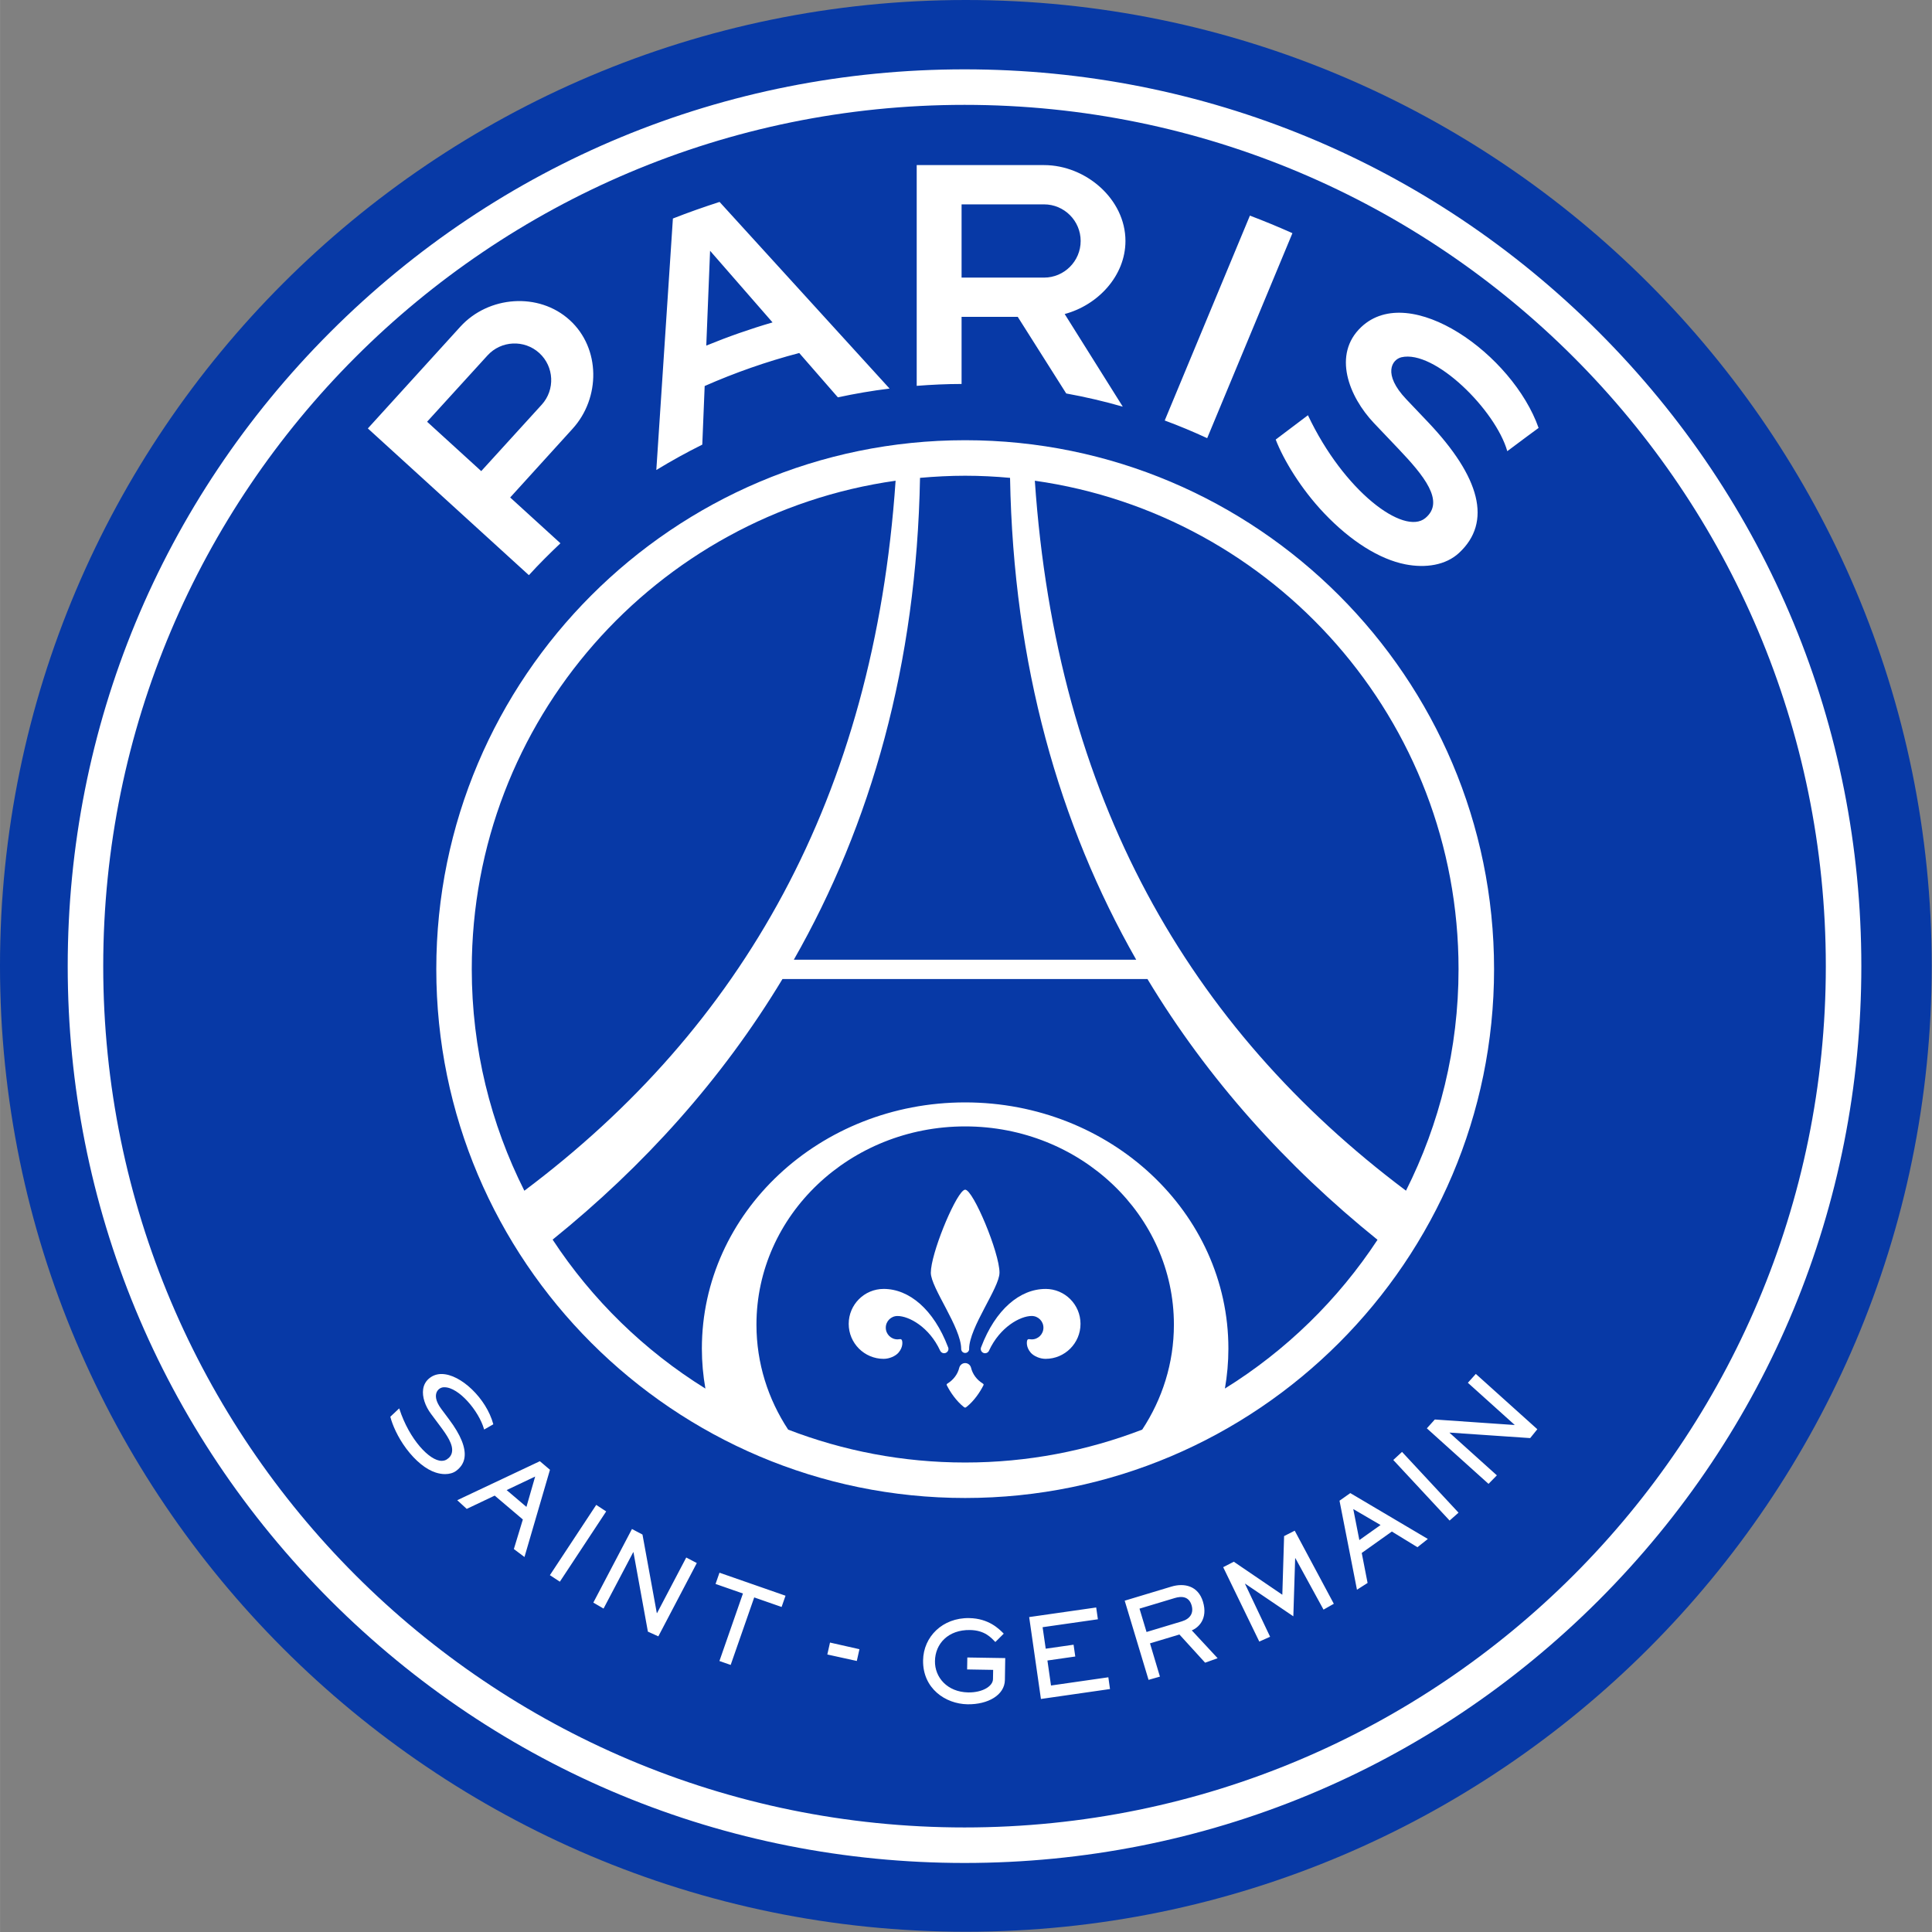 <svg version="1.1" xmlns="http://www.w3.org/2000/svg" xmlns:xlink="http://www.w3.org/1999/xlink" width="79.341mm" height="79.343mm" viewBox="0,0,255.984,256"><rect x="0" y="0" width="255.984" height="256" fill="#808080" stroke="none"/><g fill="none" fill-rule="nonzero" stroke="none" stroke-width="1.749" stroke-linecap="butt" stroke-linejoin="miter" stroke-miterlimit="10" stroke-dasharray="" stroke-dashoffset="0" font-family="none" font-weight="none" font-size="none" text-anchor="none" style="mix-blend-mode: normal"><g transform="translate(-0.005,0) scale(3.226,3.226)"><g transform="translate(105.439,-55.489)" id="layer1"><g id="g53273"><path d="M-65.768,55.489c-21.876,0 -39.671,17.796 -39.671,39.671c0,21.874 17.795,39.672 39.671,39.672c21.874,0 39.671,-17.798 39.671,-39.672c0,-21.874 -17.796,-39.671 -39.671,-39.671" id="path49486" fill="#0739a6"></path><path d="M-65.823,58.337c-9.839,0 -19.089,3.831 -26.047,10.788c-6.957,6.957 -10.788,16.208 -10.788,26.047c0,9.839 3.831,19.087 10.788,26.047c6.957,6.957 16.208,10.788 26.047,10.788c9.839,0 19.089,-3.831 26.047,-10.788c6.957,-6.959 10.788,-16.208 10.788,-26.047c0,-9.839 -3.831,-19.089 -10.788,-26.047c-6.957,-6.957 -16.208,-10.788 -26.047,-10.788M-65.823,59.796c19.539,0 35.376,15.839 35.376,35.376c0,19.537 -15.837,35.376 -35.376,35.376c-19.537,0 -35.376,-15.839 -35.376,-35.376c0,-19.537 15.839,-35.376 35.376,-35.376" id="path49490" fill="#ffffff"></path><path d="M-76.43,69.685l0.156,-3.896l2.566,2.942c-0.929,0.271 -1.837,0.59 -2.722,0.953M-75.884,63.783c-0.647,0.208 -1.288,0.434 -1.917,0.681l-0.681,10.33c0.612,-0.374 1.242,-0.722 1.888,-1.043l0.098,-2.407c1.246,-0.549 2.544,-1.004 3.884,-1.356l1.587,1.821c0.698,-0.15 1.407,-0.273 2.124,-0.36zM-47.881,70.163c1.365,-0.32 3.871,2.171 4.351,3.857c0.399,-0.304 1.286,-0.955 1.286,-0.955c-1.06,-3.016 -5.28,-6.034 -7.284,-4.144c-1.19,1.123 -0.514,2.853 0.523,3.947l1.008,1.06c1.029,1.083 1.926,2.16 1.1,2.841c-0.88,0.728 -3.341,-1.095 -4.821,-4.225l-1.324,0.999c0.317,0.824 1.03,2.017 1.989,3.026c1.086,1.144 2.271,1.889 3.331,2.098c0.833,0.164 1.664,0.04 2.211,-0.469c1.366,-1.267 0.869,-3.114 -1.277,-5.374l-0.89,-0.936c-0.988,-1.041 -0.584,-1.634 -0.201,-1.725M-87.897,72.811l2.482,-2.724c0.558,-0.612 1.511,-0.658 2.126,-0.098c0.612,0.558 0.658,1.511 0.098,2.124l-2.482,2.726zM-82.42,77.803l-2.064,-1.881l2.558,-2.817c1.158,-1.268 1.158,-3.312 -0.112,-4.468c-1.27,-1.158 -3.338,-0.999 -4.494,0.271l-3.798,4.178l6.614,6.027c0.415,-0.455 0.85,-0.889 1.296,-1.31M-65.944,63.883h3.387c0.829,0 1.504,0.675 1.504,1.504c0,0.829 -0.675,1.504 -1.504,1.504h-3.387zM-65.944,71.26v-2.757h2.307l1.991,3.147c0.789,0.143 1.564,0.324 2.323,0.542l-2.386,-3.805c1.368,-0.366 2.496,-1.571 2.496,-3c0,-1.718 -1.627,-3.117 -3.345,-3.117h-5.229v9.067c0.607,-0.047 1.219,-0.077 1.84,-0.077zM-55.856,73.486l3.501,-8.42c-0.574,-0.257 -1.156,-0.497 -1.746,-0.721l-3.499,8.415c0.593,0.219 1.174,0.462 1.744,0.726" id="path49510" fill="#ffffff"></path><path d="M-58.772,94.91c-3.168,-5.558 -5.042,-12.12 -5.182,-19.794c-0.607,-0.054 -1.221,-0.087 -1.842,-0.087c-0.626,0 -1.244,0.033 -1.856,0.089c-0.14,7.673 -2.014,14.235 -5.182,19.792zM-58.308,95.7h-14.99c-2.484,4.122 -5.692,7.678 -9.443,10.704c1.622,2.467 3.765,4.559 6.275,6.118c-0.093,-0.535 -0.143,-1.083 -0.143,-1.643c0,-5.584 4.841,-10.111 10.813,-10.111c5.972,0 10.813,4.527 10.813,10.111c0,0.56 -0.051,1.107 -0.143,1.643c2.507,-1.557 4.65,-3.646 6.27,-6.111c-3.754,-3.028 -6.964,-6.586 -9.45,-10.711" id="path49522" fill="#0739a6"></path><path d="M-62.935,75.234c9.837,1.391 17.403,9.84 17.403,20.06c0,3.273 -0.78,6.362 -2.159,9.1c-8.929,-6.698 -14.354,-16.138 -15.244,-29.16M-55.128,112.522c0.093,-0.535 0.143,-1.083 0.143,-1.643c0,-5.584 -4.841,-10.111 -10.813,-10.111c-5.972,0 -10.813,4.527 -10.813,10.111c0,0.56 0.051,1.107 0.145,1.643c-2.512,-1.559 -4.655,-3.651 -6.275,-6.118c3.749,-3.026 6.957,-6.583 9.441,-10.704h14.99c2.486,4.125 5.696,7.683 9.45,10.711c-1.62,2.465 -3.761,4.554 -6.27,6.111M-58.525,114.208c-2.258,0.869 -4.708,1.351 -7.272,1.351c-2.563,0 -5.012,-0.481 -7.27,-1.351c-0.824,-1.251 -1.302,-2.727 -1.302,-4.312c0,-4.496 3.838,-8.142 8.572,-8.142c4.736,0 8.574,3.646 8.574,8.142c0,1.585 -0.478,3.061 -1.302,4.312M-86.062,95.294c0,-10.222 7.57,-18.671 17.408,-20.06c-0.89,13.022 -6.317,22.464 -15.248,29.162c-1.379,-2.738 -2.16,-5.827 -2.16,-9.102M-65.797,75.029c0.623,0 1.235,0.031 1.844,0.087c0.138,7.673 2.014,14.235 5.182,19.792h-14.063c3.17,-5.558 5.043,-12.12 5.183,-19.792c0.611,-0.054 1.23,-0.087 1.854,-0.087M-65.797,73.57c-11.978,0 -21.722,9.746 -21.722,21.724c0,11.978 9.744,21.722 21.722,21.722c11.978,0 21.724,-9.744 21.724,-21.722c0,-11.978 -9.746,-21.724 -21.724,-21.724" id="path49526" fill="#ffffff"></path><path d="M-62.496,108.43c-1.05,0 -2.059,0.845 -2.643,2.388c-0.011,0.021 -0.017,0.047 -0.017,0.073c-0.002,0.098 0.077,0.178 0.175,0.18c0.07,0 0.129,-0.038 0.161,-0.096v0c0,-0.004 0.002,-0.005 0.002,-0.009c0.002,0 0.002,-0.002 0.002,-0.004c0.448,-0.967 1.281,-1.422 1.753,-1.422c0.266,0 0.481,0.215 0.481,0.481c0,0.266 -0.215,0.481 -0.481,0.481c-0.024,0 -0.063,-0.003 -0.086,-0.007c-0.021,-0.003 -0.072,-0.016 -0.098,0.042c-0.019,0.047 -0.059,0.278 0.147,0.514c0.121,0.136 0.369,0.25 0.605,0.25c0.794,0 1.436,-0.644 1.436,-1.436c0,-0.794 -0.642,-1.436 -1.436,-1.436M-66.501,110.817c-0.586,-1.543 -1.595,-2.388 -2.643,-2.388c-0.794,0 -1.436,0.644 -1.436,1.436c0,0.792 0.642,1.436 1.436,1.436c0.236,0 0.485,-0.114 0.605,-0.25c0.206,-0.236 0.166,-0.467 0.145,-0.513c-0.024,-0.059 -0.075,-0.047 -0.096,-0.044c-0.023,0.004 -0.061,0.007 -0.086,0.007c-0.266,0 -0.481,-0.215 -0.481,-0.481c0,-0.264 0.215,-0.479 0.481,-0.479c0.471,0 1.305,0.453 1.751,1.422c0,0.002 0.002,0.002 0.002,0.004c0.002,0.002 0.004,0.004 0.004,0.007c0.03,0.058 0.091,0.098 0.159,0.096c0.1,-0.002 0.178,-0.082 0.177,-0.18c0,-0.026 -0.007,-0.051 -0.017,-0.073M-64.386,107.764c0,-0.827 -1.083,-3.411 -1.41,-3.411c-0.024,0 -0.051,0.012 -0.08,0.037c-0.395,0.318 -1.331,2.605 -1.331,3.375c0,0.618 1.247,2.244 1.247,3.13v0c0,0.091 0.073,0.164 0.164,0.164c0.089,0 0.164,-0.073 0.164,-0.164c0,-0.002 -0.002,-0.004 -0.002,-0.005c0.005,-0.885 1.247,-2.509 1.247,-3.124M-65.076,112.312c-0.236,-0.145 -0.416,-0.376 -0.481,-0.653c-0.03,-0.105 -0.124,-0.184 -0.24,-0.184c-0.114,0 -0.21,0.079 -0.24,0.184c-0.065,0.276 -0.245,0.507 -0.481,0.653c-0.044,0.026 -0.047,0.045 -0.03,0.079c0.143,0.285 0.387,0.639 0.684,0.878c0.042,0.033 0.058,0.035 0.066,0.035c0.011,0 0.024,-0.002 0.066,-0.035c0.299,-0.24 0.541,-0.593 0.684,-0.878c0.017,-0.033 0.014,-0.052 -0.03,-0.079" id="path49542" fill="#ffffff"></path><path d="M-70.247,123.71l-1.211,-0.266l0.11,-0.49l1.209,0.273zM-85.18,113.978c-0.278,-1.037 -1.33,-2.054 -2.124,-2.054c-0.178,0 -0.336,0.051 -0.472,0.152c-0.161,0.119 -0.255,0.278 -0.283,0.471c-0.045,0.304 0.077,0.688 0.329,1.022l0.362,0.485c0.28,0.374 0.551,0.766 0.493,1.076c-0.021,0.124 -0.091,0.224 -0.208,0.299c-0.063,0.042 -0.136,0.061 -0.219,0.061c-0.492,0 -1.323,-0.875 -1.732,-2.131l-0.009,-0.023l-0.357,0.336l-0.007,0.007l0.002,0.007c0.08,0.315 0.294,0.822 0.653,1.303c0.378,0.504 0.808,0.854 1.212,0.983c0.131,0.042 0.259,0.063 0.381,0.063c0.177,0 0.334,-0.045 0.453,-0.131c0.196,-0.145 0.313,-0.327 0.345,-0.544c0.061,-0.401 -0.152,-0.931 -0.632,-1.571l-0.32,-0.429c-0.255,-0.341 -0.245,-0.563 -0.191,-0.689c0.049,-0.11 0.15,-0.187 0.266,-0.201c0.017,-0.002 0.037,-0.002 0.056,-0.002c0.583,0 1.408,0.967 1.623,1.718l0.005,0.018l0.017,-0.009c0.121,-0.07 0.261,-0.15 0.348,-0.199l0.011,-0.007zM-52.261,118.359l-0.436,0.222l-0.073,2.409l-1.993,-1.356l-0.436,0.224l1.483,3.056l0.444,-0.198l-1.03,-2.173l0.009,-0.005l1.975,1.338l0.075,-2.383l0.009,-0.005l1.156,2.113l0.423,-0.24zM-46.506,113.792l3.271,0.226l0.005,-0.007l-1.919,-1.727l0.327,-0.364l2.526,2.272l-0.294,0.364l-3.305,-0.226l-0.007,0.007l1.944,1.749l-0.343,0.35l-2.533,-2.281zM-47.853,115.123l2.32,2.496l-0.366,0.324l-2.313,-2.488zM-49.856,117.471l0.25,1.274l0.871,-0.619zM-46.793,118.699l-0.427,0.339l-1.051,-0.644l-1.237,0.88l0.24,1.232l-0.436,0.278l-0.717,-3.656l0.443,-0.313zM-58.636,121.561l0.289,0.959l1.448,-0.436c0.352,-0.107 0.497,-0.348 0.401,-0.665c-0.11,-0.369 -0.42,-0.376 -0.689,-0.294zM-57.327,120.656c0.52,-0.157 1.099,-0.042 1.298,0.621c0.213,0.707 -0.192,1.071 -0.46,1.176l1.062,1.144l-0.514,0.184l-1.055,-1.158l-1.209,0.364l0.408,1.366l-0.467,0.133l-0.98,-3.252zM-60.415,121.513l0.07,0.485l-2.271,0.325l0.128,0.883l1.144,-0.164l0.07,0.485l-1.144,0.164l0.147,1.027l2.355,-0.338l0.068,0.483l-2.837,0.408l-0.483,-3.364zM-65.708,123.567l1.557,0.025l-0.014,0.903c-0.011,0.611 -0.688,1.008 -1.539,0.994c-0.904,-0.016 -1.84,-0.651 -1.821,-1.805c0.014,-0.969 0.801,-1.753 1.889,-1.735c0.81,0.012 1.23,0.444 1.424,0.639l-0.345,0.343c-0.164,-0.166 -0.422,-0.481 -1.037,-0.492c-0.903,-0.016 -1.433,0.565 -1.443,1.275c-0.012,0.667 0.504,1.272 1.365,1.288c0.59,0.009 1.015,-0.257 1.018,-0.546l0.007,-0.38l-1.069,-0.018zM-73.175,121.03l-0.161,0.462l-1.125,-0.392l-0.967,2.773l-0.462,-0.161l0.966,-2.773l-1.125,-0.392l0.161,-0.462zM-79.05,118.518l0.588,3.224l0.009,0.004l1.2,-2.285l0.434,0.227l-1.58,3.011l-0.429,-0.194l-0.593,-3.263l-0.007,-0.004l-1.221,2.32l-0.42,-0.245l1.587,-3.023zM-80.541,117.568l-1.903,2.886l-0.409,-0.268l1.903,-2.886zM-83.458,116.135l-1.172,0.556l0.813,0.691zM-83.897,119.44l-0.436,-0.327l0.369,-1.214l-1.156,-0.981l-1.149,0.546l-0.39,-0.357l3.394,-1.602l0.415,0.352z" id="path49594" fill="#ffffff"></path></g></g></g></g></svg>